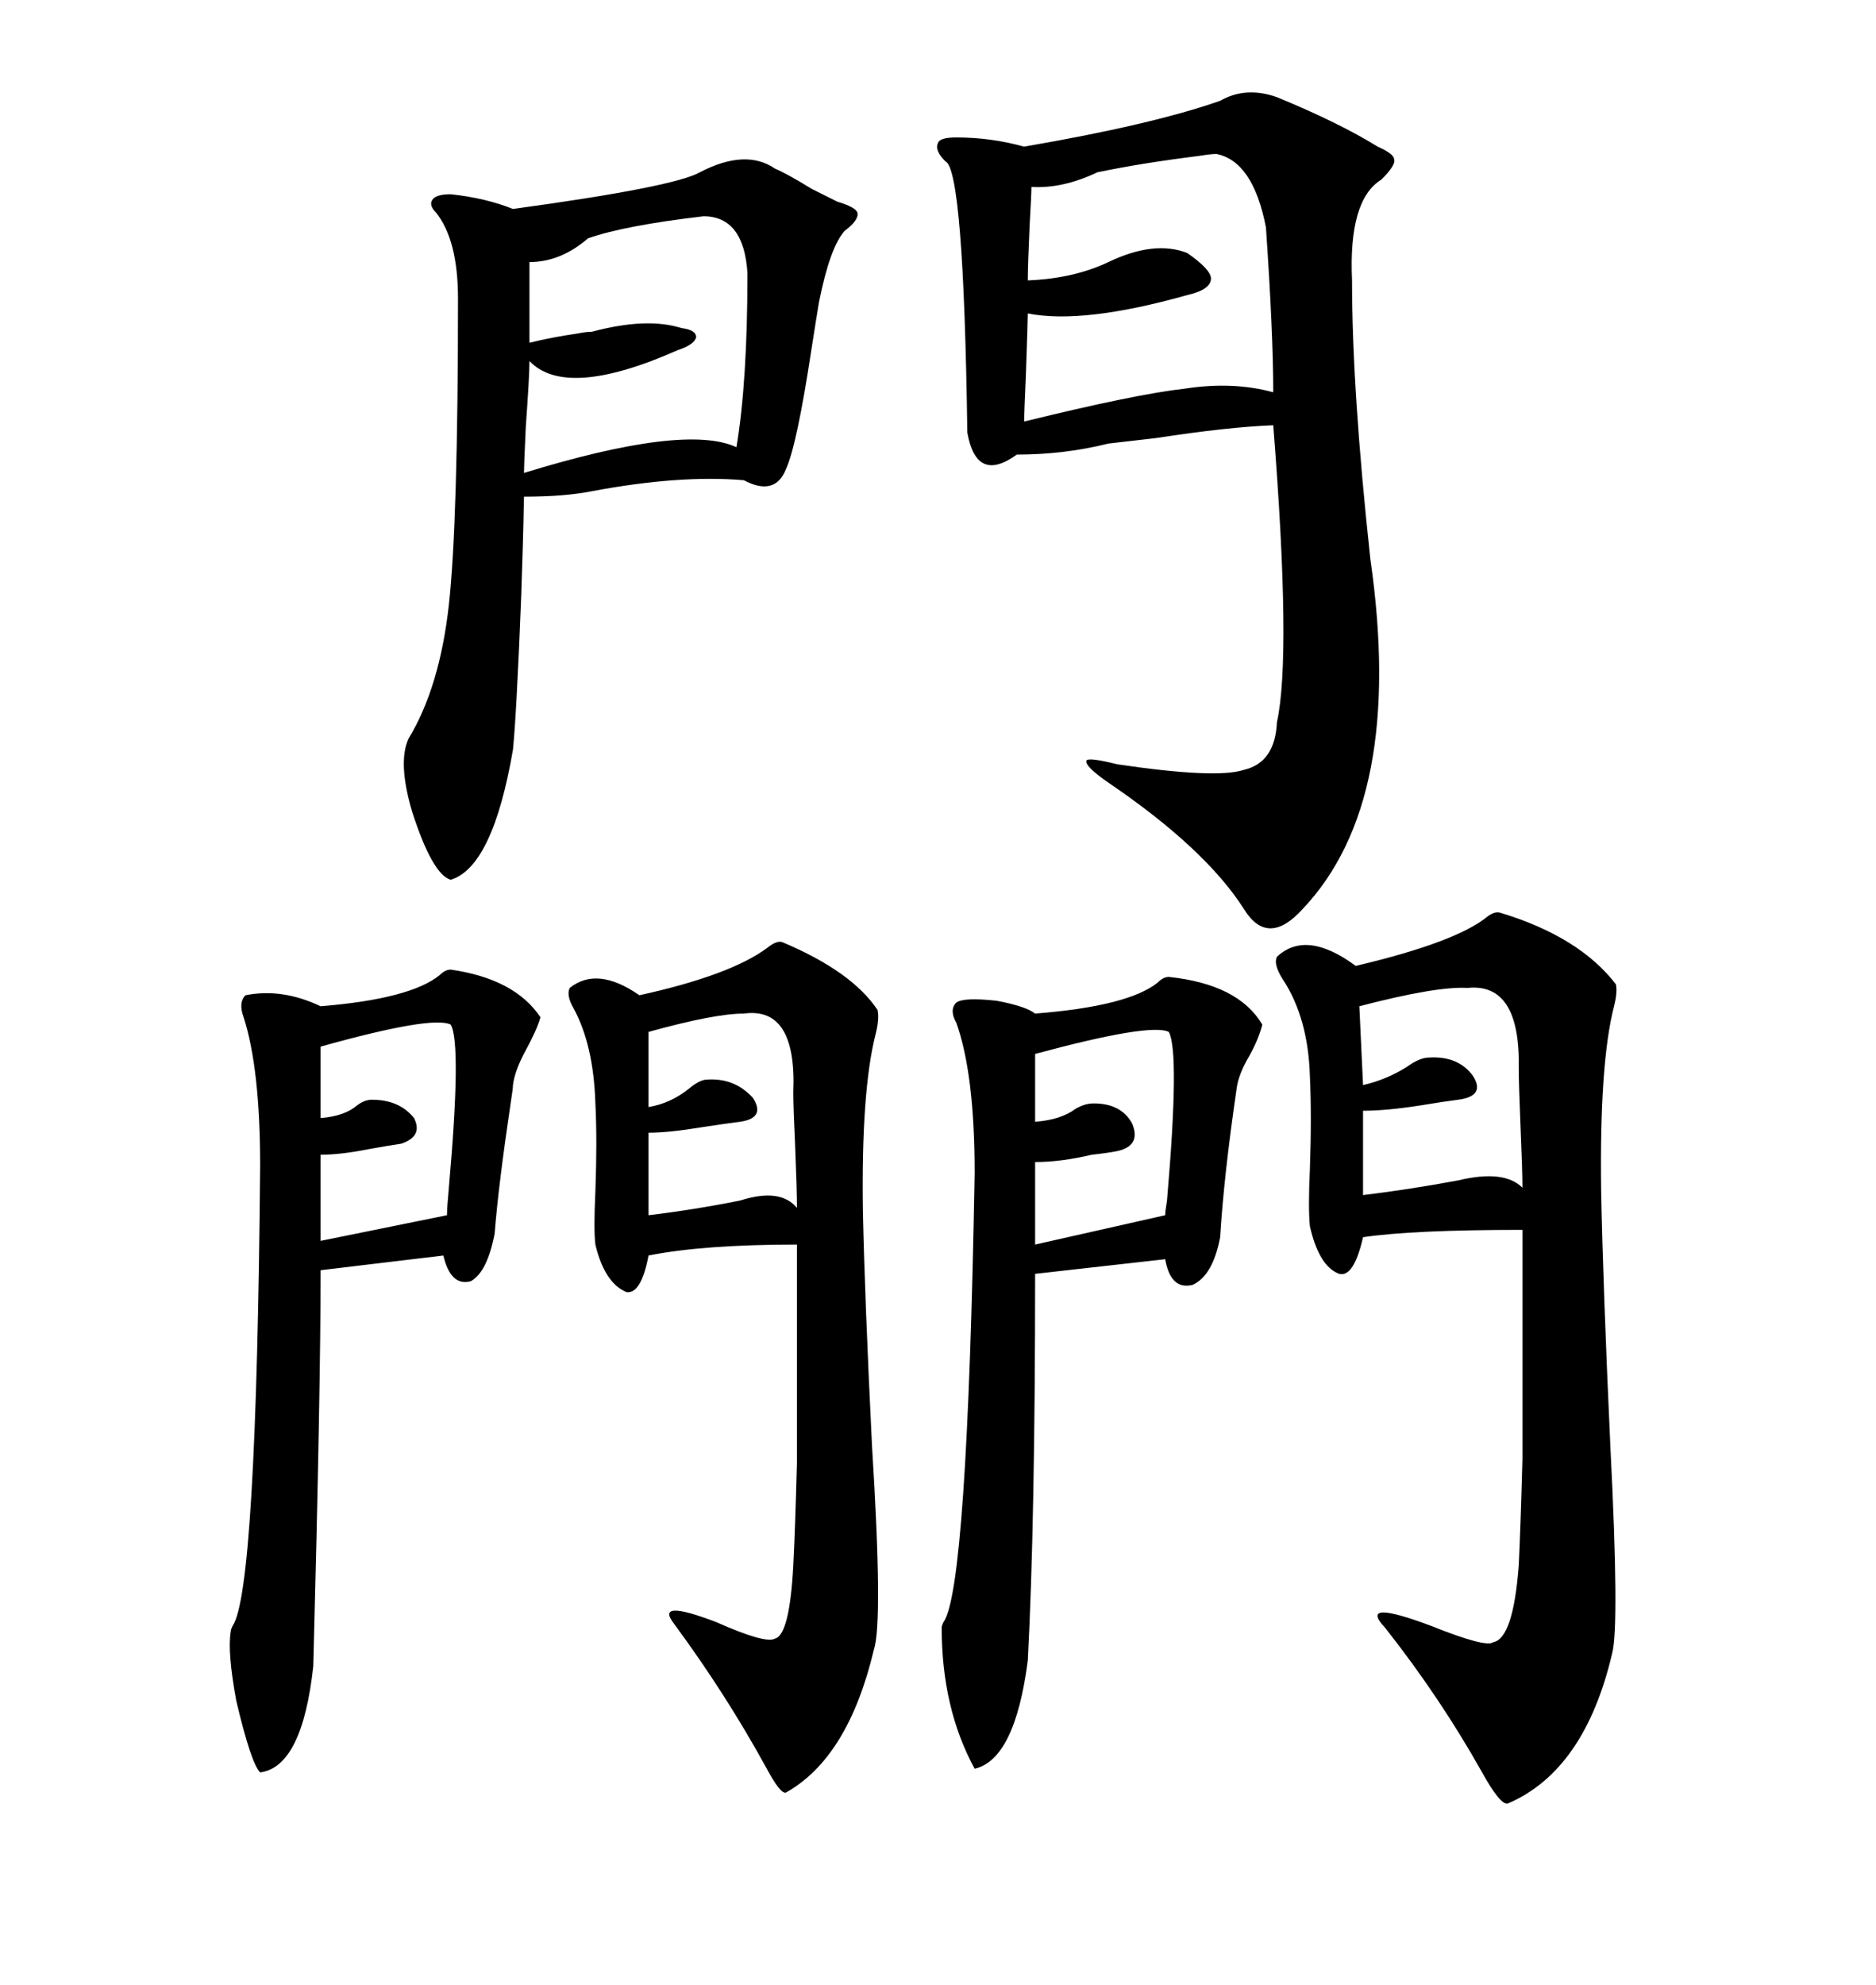 <svg xmlns="http://www.w3.org/2000/svg" xmlns:xlink="http://www.w3.org/1999/xlink" width="300" height="317.285"><path d="M195.12 16.11L195.12 16.11Q199.22 13.77 204.20 15.53L204.20 15.53Q214.16 19.63 220.31 23.44L220.31 23.44Q222.95 24.61 222.95 25.49L222.95 25.49Q223.24 26.37 220.90 28.71L220.90 28.71Q215.63 31.93 216.21 44.82L216.21 44.82Q216.21 62.40 219.14 89.36L219.14 89.36Q224.71 128.03 208.30 145.31L208.30 145.31Q202.73 151.46 198.93 145.31L198.93 145.31Q192.77 135.64 177.25 125.10L177.25 125.10Q173.44 122.46 173.73 121.58L173.73 121.58Q174.02 121.00 178.71 122.17L178.71 122.17Q194.53 124.51 198.93 123.05L198.93 123.05Q203.91 121.88 204.20 115.43L204.20 115.43Q206.54 104.88 203.61 67.97L203.61 67.97Q196.29 68.26 184.86 70.02L184.86 70.02Q179.88 70.61 177.25 70.90L177.25 70.90Q170.21 72.66 162.60 72.66L162.60 72.66Q156.15 77.34 154.69 69.14L154.69 69.14Q154.10 26.95 151.17 25.78L151.17 25.78Q149.41 24.02 150 22.85L150 22.85Q150.29 21.97 152.93 21.97L152.93 21.97Q158.50 21.97 163.77 23.44L163.77 23.44Q184.28 19.92 195.12 16.11ZM239.94 145.90L239.94 145.90Q252.54 149.71 258.40 157.32L258.40 157.32Q258.69 158.50 258.11 160.84L258.11 160.84Q255.76 169.92 256.05 190.43L256.05 190.43Q256.35 205.66 257.52 231.15L257.52 231.15Q258.98 259.86 257.81 264.26L257.81 264.26Q253.42 283.01 241.11 288.28L241.11 288.28Q239.94 288.57 237.01 283.30L237.01 283.30Q230.27 271.29 221.48 260.16L221.48 260.16Q217.09 255.47 228.81 259.86L228.81 259.86Q237.60 263.38 238.77 262.50L238.77 262.50Q241.99 261.91 242.87 250.20L242.87 250.20Q243.16 244.34 243.46 233.20L243.46 233.20Q243.46 224.12 243.46 196.58L243.46 196.58Q225.88 196.58 217.97 197.75L217.97 197.75Q216.50 204.20 214.16 203.61L214.16 203.61Q210.94 202.44 209.47 196.00L209.47 196.00Q209.18 193.07 209.47 186.91L209.47 186.91Q209.77 178.42 209.47 171.97L209.47 171.97Q209.18 162.60 205.08 156.45L205.08 156.45Q203.61 154.10 204.20 152.93L204.20 152.93Q208.89 148.54 216.80 154.39L216.80 154.39Q232.91 150.59 237.89 146.48L237.89 146.48Q239.06 145.61 239.94 145.90ZM111.91 27.54L111.91 27.54Q119.24 23.73 123.93 26.95L123.93 26.95Q125.98 27.83 129.79 30.18L129.79 30.18Q132.71 31.64 133.89 32.23L133.89 32.23Q136.82 33.11 137.11 33.98L137.11 33.98Q137.40 35.16 135.06 36.91L135.06 36.91Q132.71 39.55 130.96 48.34L130.96 48.34Q130.66 50.10 129.79 55.66L129.79 55.66Q127.44 71.19 125.68 75L125.68 75Q123.93 79.39 118.95 76.76L118.95 76.76Q108.69 75.88 94.63 78.52L94.63 78.52Q90.23 79.39 83.79 79.39L83.79 79.39Q83.50 94.92 82.62 111.33L82.62 111.33Q82.32 116.89 82.03 119.82L82.03 119.82Q78.81 138.57 72.07 140.63L72.07 140.63Q69.14 139.75 65.92 129.79L65.92 129.79Q63.57 121.88 65.33 118.07L65.33 118.07Q70.31 109.86 71.78 96.68L71.78 96.68Q73.24 83.50 73.24 47.75L73.24 47.75Q73.24 38.38 69.73 33.98L69.73 33.98Q68.55 32.81 69.14 31.93L69.14 31.93Q69.73 31.05 72.07 31.05L72.07 31.05Q77.64 31.64 82.03 33.40L82.03 33.40Q107.81 29.88 111.91 27.54ZM125.10 150.59L125.10 150.59Q136.23 155.27 140.33 161.43L140.33 161.43Q140.63 162.89 140.04 165.23L140.04 165.23Q137.70 174.32 137.99 193.65L137.99 193.65Q138.28 207.42 139.45 231.15L139.45 231.15Q141.21 259.28 139.75 263.67L139.75 263.67Q135.64 280.96 125.68 286.52L125.68 286.52Q124.80 286.82 122.46 282.42L122.46 282.42Q116.02 270.70 107.81 259.57L107.81 259.57Q104.59 255.47 114.55 259.28L114.55 259.28Q122.46 262.79 123.93 261.91L123.93 261.91Q126.27 261.33 126.86 250.20L126.86 250.20Q127.15 244.63 127.44 233.79L127.44 233.79Q127.44 225.29 127.44 198.93L127.44 198.93Q112.50 198.93 103.71 200.68L103.71 200.68Q102.54 206.84 100.20 206.54L100.20 206.54Q96.68 205.08 95.21 198.93L95.21 198.93Q94.92 196.58 95.21 190.43L95.21 190.43Q95.51 182.23 95.21 176.37L95.21 176.37Q94.92 166.99 91.70 161.13L91.70 161.13Q90.53 159.08 91.11 157.91L91.11 157.91Q95.51 154.39 102.25 159.08L102.25 159.08Q116.89 155.86 122.75 151.46L122.75 151.46Q124.22 150.29 125.10 150.59ZM186.91 156.15L186.91 156.15Q198.05 157.32 201.86 163.77L201.86 163.77Q201.27 166.11 199.80 168.75L199.80 168.75Q198.05 171.68 197.75 174.02L197.75 174.02Q195.70 188.09 195.12 197.75L195.12 197.75Q193.95 203.91 190.72 205.37L190.72 205.37Q187.21 206.25 186.33 201.27L186.33 201.27L165.53 203.61Q165.53 243.16 164.36 265.43L164.36 265.43Q162.30 281.25 155.86 282.71L155.86 282.71Q150.59 273.05 150.59 260.16L150.59 260.16Q150.59 259.86 150.88 259.28L150.88 259.28Q154.69 254.00 155.86 187.50L155.86 187.50Q155.86 171.68 152.93 163.48L152.93 163.48Q151.76 161.43 152.93 160.25L152.93 160.25Q154.10 159.38 159.38 159.96L159.38 159.96Q164.06 160.84 165.53 162.01L165.53 162.01Q180.47 160.84 185.16 157.03L185.16 157.03Q186.04 156.15 186.91 156.15ZM72.07 154.98L72.07 154.98Q82.32 156.45 86.43 162.60L86.43 162.60Q85.84 164.65 84.08 167.87L84.08 167.87Q82.32 171.09 82.03 173.44L82.03 173.44Q82.03 174.02 81.74 175.78L81.74 175.78Q79.69 189.55 79.10 197.17L79.10 197.17Q77.93 203.32 75.29 204.79L75.29 204.79Q72.07 205.66 70.90 200.68L70.90 200.68L51.27 203.03Q51.27 222.07 50.10 266.31L50.10 266.31Q48.34 282.42 41.60 283.30L41.60 283.30Q40.14 281.84 37.79 271.88L37.79 271.88Q36.33 263.96 36.91 260.74L36.91 260.74Q36.91 260.45 37.21 259.86L37.21 259.86Q41.02 254.30 41.60 186.33L41.60 186.33Q41.60 170.80 38.96 162.60L38.96 162.60Q38.09 160.25 39.26 159.08L39.26 159.08Q45.12 157.91 51.27 160.84L51.27 160.84Q65.63 159.67 70.31 155.86L70.31 155.86Q71.19 154.98 72.07 154.98ZM194.53 24.61L194.53 24.61Q193.65 24.61 191.89 24.90L191.89 24.90Q182.52 26.07 175.49 27.54L175.49 27.54Q169.92 30.18 164.94 29.88L164.94 29.88Q164.94 31.05 164.65 36.04L164.65 36.04Q164.36 42.48 164.36 44.82L164.36 44.82Q171.68 44.53 177.25 41.89L177.25 41.89Q184.57 38.38 189.84 40.43L189.84 40.43Q193.65 43.07 193.65 44.53L193.65 44.53Q193.65 46.29 189.84 47.17L189.84 47.17Q173.14 51.86 164.36 50.10L164.36 50.10Q164.36 51.27 164.06 59.77L164.06 59.77Q163.77 66.50 163.77 67.38L163.77 67.38Q181.64 62.99 189.55 62.11L189.55 62.11Q197.17 60.94 203.61 62.70L203.61 62.70Q203.61 53.32 202.44 36.33L202.44 36.33Q200.39 25.78 194.53 24.61ZM112.50 34.57L112.50 34.57Q99.90 36.04 94.04 38.09L94.04 38.09Q89.65 41.89 84.67 41.89L84.67 41.89L84.67 54.79Q88.18 53.91 92.29 53.32L92.29 53.32Q93.75 53.03 94.63 53.03L94.63 53.03Q103.42 50.68 108.98 52.44L108.98 52.44Q111.33 52.73 111.33 53.91L111.33 53.91Q111.04 55.08 108.40 55.96L108.40 55.96Q90.53 63.87 84.67 57.71L84.67 57.71Q84.67 60.06 84.08 68.26L84.08 68.26Q83.79 74.41 83.79 75.59L83.79 75.59Q109.57 67.68 117.77 71.48L117.77 71.48Q119.53 60.94 119.53 43.65L119.53 43.65Q118.95 34.57 112.50 34.57ZM234.67 157.91L234.67 157.91Q229.69 157.62 217.38 160.84L217.38 160.84L217.97 173.44Q221.78 172.56 225 170.51L225 170.51Q227.05 169.04 228.52 169.04L228.52 169.04Q233.20 168.75 235.55 171.97L235.55 171.97Q237.60 175.20 233.20 175.78L233.20 175.78Q230.86 176.07 227.34 176.66L227.34 176.66Q221.78 177.54 217.97 177.54L217.97 177.54L217.97 191.02Q225.29 190.14 233.20 188.67L233.20 188.67Q240.53 186.91 243.46 189.84L243.46 189.84Q243.46 187.21 243.16 180.18L243.16 180.18Q242.87 173.14 242.87 170.80L242.87 170.80Q243.16 157.03 234.67 157.91ZM118.95 162.01L118.95 162.01Q114.26 162.01 103.71 164.94L103.71 164.94L103.71 176.95Q107.23 176.37 110.16 174.02L110.16 174.02Q111.91 172.56 113.09 172.56L113.09 172.56Q117.48 172.27 120.41 175.49L120.41 175.49Q122.46 178.71 118.36 179.30L118.36 179.30Q116.02 179.59 112.21 180.18L112.21 180.18Q106.93 181.05 103.71 181.05L103.71 181.05L103.71 194.24Q111.04 193.36 118.36 191.89L118.36 191.89Q124.80 189.84 127.44 193.07L127.44 193.07Q127.44 190.14 127.15 183.11L127.15 183.11Q126.86 176.95 126.86 174.61L126.86 174.61Q127.44 160.84 118.95 162.01ZM72.07 163.77L72.07 163.77Q69.14 162.30 51.27 167.29L51.27 167.29L51.27 178.71Q55.08 178.42 57.13 176.66L57.13 176.66Q58.30 175.78 59.47 175.78L59.47 175.78Q63.87 175.78 66.21 178.71L66.21 178.71Q67.68 181.64 64.16 182.81L64.16 182.81Q62.11 183.11 58.89 183.69L58.89 183.69Q54.49 184.57 51.27 184.57L51.27 184.57L51.27 198.34L71.48 194.24Q71.48 193.07 71.78 189.84L71.78 189.84Q73.83 166.70 72.07 163.77ZM186.91 164.94L186.91 164.94Q183.98 163.48 165.53 168.46L165.53 168.46L165.53 179.30Q169.63 179.00 171.97 177.25L171.97 177.25Q173.44 176.37 174.90 176.37L174.90 176.37Q179.30 176.37 181.05 179.59L181.05 179.59Q182.52 183.11 178.71 183.98L178.71 183.98Q177.25 184.28 174.61 184.57L174.61 184.57Q169.63 185.74 165.53 185.74L165.53 185.74L165.53 198.93L186.33 194.24Q186.33 193.65 186.62 191.89L186.62 191.89Q188.67 168.16 186.91 164.94Z"/></svg>